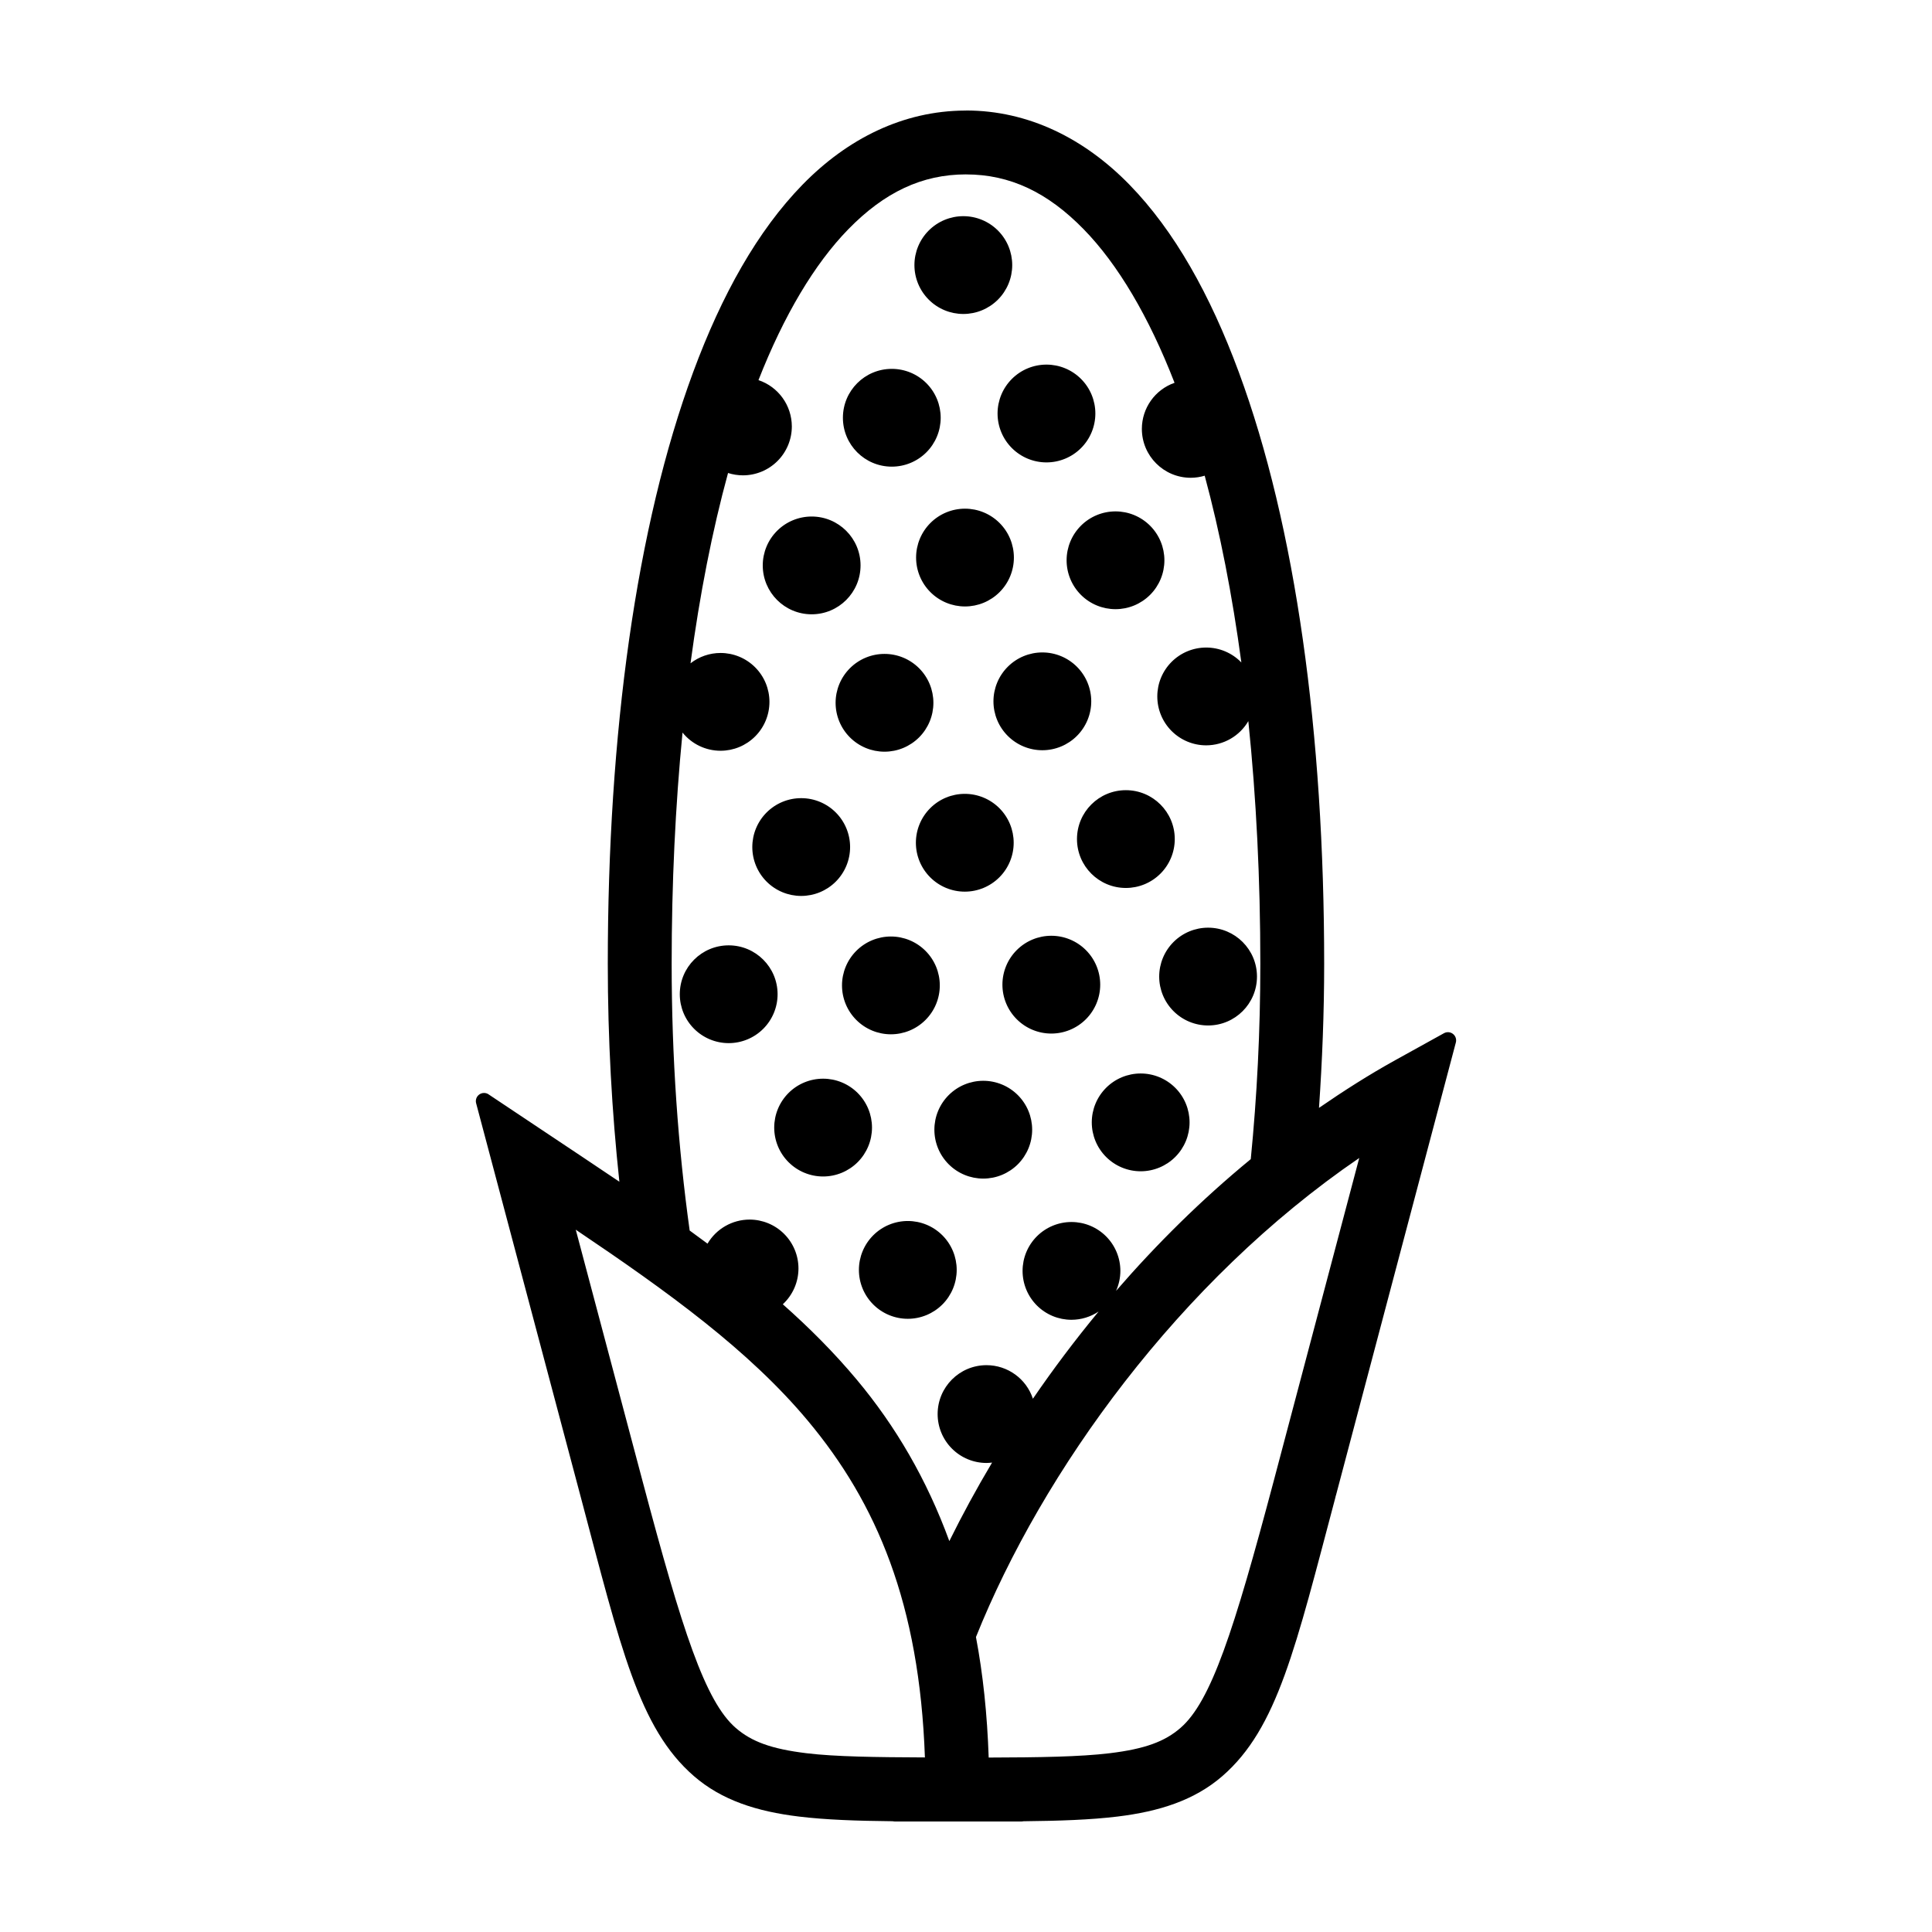 <?xml version="1.0" encoding="UTF-8"?>
<!-- Uploaded to: ICON Repo, www.iconrepo.com, Generator: ICON Repo Mixer Tools -->
<svg fill="#000000" width="800px" height="800px" version="1.1" viewBox="144 144 512 512" xmlns="http://www.w3.org/2000/svg">
 <path d="m400 173.3c-0.078-0.004-0.16-0.004-0.238 0-16.441 0.07-31.191 7.453-43.086 19.645-11.93 12.23-21.398 29.184-28.961 49.621-15.129 40.875-22.645 96.039-22.645 156.85 0 19.988 1.094 39.309 3.07 57.754-6.801-4.586-13.695-9.168-20.824-13.922l-13.844-9.234 0.008-0.004c-0.754-0.5-1.734-0.48-2.469 0.043-0.734 0.523-1.066 1.449-0.832 2.32l27.738 104.4c10.574 39.801 15.336 61.211 29.98 73.914 7.375 6.398 16.68 9.371 27.82 10.719 7.144 0.867 15.297 1.145 24.844 1.242v0.004c0.16 0.039 0.328 0.059 0.492 0.059h33.719c0.168 0 0.34-0.02 0.504-0.059 9.547-0.102 17.695-0.379 24.836-1.242 11.141-1.352 20.445-4.324 27.82-10.719 14.645-12.703 19.406-34.109 29.98-73.914v-0.004c0.047-0.18 0.074-0.367 0.074-0.555v0.277l31.832-120.23c0.223-0.84-0.078-1.734-0.766-2.266-0.684-0.535-1.621-0.609-2.383-0.188l-12.906 7.144c-6.977 3.863-13.68 8.141-20.215 12.645 0.859-12.43 1.371-25.152 1.371-38.191 0-60.812-7.516-115.98-22.645-156.85-7.562-20.434-17.031-37.391-28.961-49.621-11.949-12.25-26.785-19.656-43.32-19.656zm0 16.922c11.66 0 21.637 4.742 31.207 14.555 9.039 9.262 17.262 23.148 24.062 40.672v-0.004c-5.188 1.82-8.66 6.715-8.664 12.211 0 7.156 5.801 12.957 12.957 12.961 1.25-0.004 2.496-0.191 3.695-0.551 4.051 14.961 7.305 31.594 9.715 49.496-2.441-2.527-5.805-3.957-9.32-3.957-3.438 0-6.731 1.363-9.164 3.793-2.43 2.434-3.793 5.727-3.793 9.164s1.363 6.734 3.793 9.164c2.434 2.43 5.727 3.797 9.164 3.797 4.598-0.008 8.848-2.449 11.168-6.418 2.098 20.266 3.18 41.883 3.18 64.32 0 17.863-0.895 35.191-2.535 51.758-13.012 10.691-24.945 22.496-35.711 34.926h0.004c0.754-1.668 1.148-3.477 1.152-5.309 0-3.438-1.367-6.734-3.797-9.164-2.43-2.43-5.727-3.793-9.164-3.793s-6.731 1.363-9.164 3.793c-2.43 2.43-3.793 5.727-3.793 9.164s1.363 6.734 3.793 9.164c2.434 2.43 5.727 3.793 9.164 3.793 2.562-0.004 5.062-0.766 7.191-2.188-6.234 7.539-12.047 15.277-17.41 23.109-1.75-5.301-6.703-8.887-12.289-8.895-7.156 0-12.957 5.801-12.961 12.957 0 3.438 1.367 6.734 3.797 9.164 2.43 2.43 5.727 3.797 9.164 3.797 0.492-0.008 0.98-0.043 1.469-0.102-4.133 6.941-7.918 13.902-11.328 20.809-5.996-16.395-14.258-30.492-24.52-42.766-5.984-7.156-12.559-13.746-19.605-19.992l-0.004-0.004c2.641-2.449 4.144-5.883 4.148-9.484 0-3.438-1.367-6.734-3.797-9.164-2.43-2.43-5.727-3.797-9.16-3.797-4.582 0.008-8.82 2.434-11.145 6.379-1.566-1.164-3.133-2.324-4.731-3.477-3.07-22.094-4.773-45.879-4.773-70.676 0-21.324 0.98-41.902 2.879-61.285v-0.004c2.457 3.047 6.16 4.82 10.078 4.82 3.434 0 6.731-1.363 9.16-3.793 2.434-2.43 3.797-5.727 3.797-9.164s-1.363-6.734-3.797-9.164c-2.43-2.43-5.727-3.793-9.16-3.793-2.887 0-5.688 0.965-7.961 2.738 2.449-18.273 5.785-35.227 9.945-50.434 1.273 0.41 2.606 0.617 3.945 0.621 3.438 0 6.734-1.367 9.164-3.797 2.43-2.43 3.797-5.727 3.797-9.164-0.008-5.562-3.566-10.504-8.84-12.273 6.746-17.191 14.871-30.824 23.789-39.965 9.57-9.809 19.547-14.555 31.207-14.555zm-0.707 11.07v-0.004c-3.438 0-6.734 1.367-9.164 3.797-2.43 2.43-3.797 5.727-3.797 9.164s1.367 6.731 3.797 9.164c2.43 2.43 5.727 3.793 9.164 3.793s6.731-1.363 9.164-3.793c2.43-2.434 3.793-5.727 3.793-9.164s-1.363-6.734-3.793-9.164c-2.434-2.43-5.727-3.797-9.164-3.797zm22.031 39.332c-3.438 0-6.734 1.363-9.164 3.793-2.43 2.434-3.797 5.727-3.797 9.164s1.367 6.734 3.797 9.164c2.43 2.43 5.727 3.797 9.164 3.797s6.731-1.367 9.16-3.797c2.434-2.43 3.797-5.727 3.797-9.164s-1.363-6.731-3.797-9.164c-2.43-2.43-5.723-3.793-9.16-3.793zm-40.988 1.129c-7.156 0-12.957 5.801-12.957 12.957s5.801 12.957 12.957 12.957c3.438 0 6.734-1.363 9.164-3.793s3.793-5.727 3.793-9.164-1.363-6.734-3.793-9.164-5.727-3.793-9.164-3.793zm19.398 37.051c-3.438 0-6.734 1.363-9.164 3.793-2.43 2.43-3.797 5.727-3.797 9.164s1.367 6.734 3.797 9.164c2.43 2.43 5.727 3.793 9.164 3.793 3.434 0 6.731-1.363 9.16-3.793 2.434-2.43 3.797-5.727 3.797-9.164s-1.363-6.734-3.797-9.164c-2.43-2.43-5.727-3.793-9.16-3.793zm39.887 0.719c-3.438 0-6.734 1.363-9.164 3.793-2.43 2.43-3.797 5.727-3.797 9.164s1.367 6.734 3.797 9.164c2.43 2.43 5.727 3.793 9.164 3.793s6.731-1.363 9.164-3.793c2.43-2.43 3.793-5.727 3.793-9.164s-1.363-6.734-3.793-9.164c-2.434-2.43-5.727-3.793-9.164-3.793zm-80.523 1.359c-3.438 0-6.734 1.363-9.164 3.793-2.43 2.43-3.797 5.727-3.797 9.164 0 7.156 5.805 12.957 12.961 12.957 7.152 0 12.953-5.801 12.957-12.957 0-7.156-5.801-12.957-12.957-12.957zm61.137 36.023-0.004-0.004c-3.438 0-6.731 1.367-9.16 3.797-2.434 2.43-3.797 5.727-3.797 9.164 0 3.434 1.363 6.731 3.797 9.16 2.43 2.43 5.723 3.797 9.16 3.797s6.734-1.367 9.164-3.797c2.43-2.43 3.797-5.727 3.797-9.16 0-3.438-1.367-6.734-3.797-9.164-2.43-2.43-5.727-3.797-9.164-3.797zm-41.828 0.387h-0.004c-3.438-0.004-6.734 1.363-9.164 3.793-2.43 2.43-3.797 5.727-3.797 9.164s1.367 6.734 3.797 9.164c2.43 2.43 5.727 3.793 9.164 3.793s6.731-1.363 9.164-3.793c2.43-2.434 3.793-5.727 3.793-9.164s-1.363-6.734-3.793-9.164c-2.434-2.43-5.727-3.797-9.164-3.793zm63.965 36.113h-0.004c-7.156 0-12.957 5.801-12.957 12.957s5.801 12.957 12.957 12.957c3.438 0 6.731-1.363 9.16-3.793 2.434-2.43 3.797-5.727 3.797-9.164 0-7.156-5.801-12.957-12.957-12.957zm-42.688 0.973h-0.004c-3.438 0-6.734 1.363-9.164 3.797-2.43 2.43-3.797 5.727-3.797 9.16 0 3.438 1.367 6.734 3.797 9.164s5.727 3.797 9.164 3.797 6.731-1.367 9.16-3.797c2.434-2.43 3.797-5.727 3.797-9.164 0-3.434-1.363-6.731-3.793-9.16-2.434-2.434-5.727-3.797-9.164-3.797zm-43.355 1.141h-0.004c-3.438-0.004-6.731 1.363-9.164 3.793-2.43 2.43-3.793 5.727-3.793 9.164s1.363 6.734 3.793 9.164c2.434 2.43 5.727 3.793 9.164 3.793s6.734-1.363 9.164-3.793c2.43-2.43 3.797-5.727 3.797-9.164s-1.367-6.734-3.797-9.164c-2.43-2.43-5.727-3.797-9.164-3.793zm107.83 34.328-0.004-0.004c-3.434 0-6.731 1.367-9.16 3.797-2.43 2.43-3.797 5.727-3.797 9.164 0 3.434 1.367 6.731 3.797 9.16 2.43 2.434 5.727 3.797 9.16 3.797 7.156 0 12.957-5.801 12.957-12.957s-5.801-12.961-12.957-12.961zm-41.547 2.144-0.004-0.004c-3.434 0-6.731 1.367-9.16 3.797-2.43 2.43-3.797 5.727-3.797 9.16 0 3.438 1.367 6.734 3.797 9.164 2.43 2.43 5.727 3.797 9.16 3.797 3.438 0 6.734-1.367 9.164-3.797 2.43-2.43 3.797-5.727 3.797-9.164 0-3.434-1.367-6.731-3.797-9.16-2.43-2.43-5.727-3.797-9.164-3.797zm-42.512 0.195v-0.004c-3.438 0-6.734 1.367-9.164 3.797-2.43 2.43-3.797 5.727-3.797 9.164s1.367 6.731 3.797 9.16c2.43 2.434 5.727 3.797 9.164 3.797 3.434 0 6.731-1.363 9.16-3.797 2.434-2.43 3.797-5.723 3.797-9.16s-1.363-6.734-3.797-9.164c-2.43-2.43-5.727-3.797-9.16-3.797zm-42.988 2.34h-0.004c-7.156 0-12.957 5.801-12.957 12.957 0 3.434 1.363 6.731 3.797 9.16 2.43 2.43 5.727 3.797 9.16 3.797 3.438 0 6.734-1.367 9.164-3.797 2.43-2.43 3.797-5.727 3.797-9.16 0-7.156-5.805-12.957-12.961-12.957zm109.18 33.957c-3.438 0-6.734 1.367-9.164 3.797-2.43 2.43-3.797 5.727-3.797 9.164 0 3.434 1.367 6.731 3.797 9.16 2.43 2.43 5.727 3.797 9.164 3.797s6.731-1.367 9.164-3.797c2.43-2.43 3.793-5.727 3.793-9.16 0-3.438-1.363-6.734-3.793-9.164-2.43-2.43-5.727-3.797-9.164-3.797zm-84.16 1.379c-3.438 0-6.734 1.363-9.164 3.793-2.43 2.434-3.793 5.727-3.793 9.164s1.363 6.734 3.793 9.164c2.43 2.43 5.727 3.797 9.164 3.797s6.734-1.367 9.164-3.797c2.43-2.43 3.793-5.727 3.793-9.164s-1.363-6.731-3.793-9.164c-2.43-2.43-5.727-3.793-9.164-3.793zm42.445 0.562v-0.004c-3.438 0-6.734 1.367-9.164 3.797-2.43 2.43-3.793 5.727-3.793 9.164s1.363 6.731 3.793 9.164c2.43 2.43 5.727 3.793 9.164 3.793s6.734-1.363 9.164-3.793c2.43-2.434 3.793-5.727 3.793-9.164s-1.363-6.734-3.793-9.164c-2.43-2.43-5.727-3.797-9.164-3.797zm99.633 20.465-22.656 85.562c-10.574 39.797-16.605 58.438-24.715 65.469-4.137 3.586-9.348 5.562-18.766 6.703-7.809 0.945-18.605 1.113-32.059 1.148-0.391-11.453-1.508-22.098-3.375-31.938 17.594-43.855 53.812-94.332 101.57-126.95zm-119.63 16.688c-3.438 0-6.734 1.363-9.164 3.793-2.43 2.434-3.797 5.727-3.797 9.164s1.367 6.734 3.797 9.164c2.43 2.43 5.727 3.797 9.164 3.797s6.731-1.367 9.164-3.797c2.43-2.43 3.793-5.727 3.793-9.164s-1.363-6.731-3.793-9.164c-2.434-2.43-5.727-3.793-9.164-3.793zm-87.996 2.305c24.449 16.469 45.859 31.918 61.492 50.617 18.285 21.867 29.598 48.555 31.035 89.238-12.957-0.051-23.785-0.191-31.359-1.113-9.418-1.141-14.629-3.117-18.766-6.703-8.109-7.035-14.145-25.676-24.719-65.477z"/>
</svg>